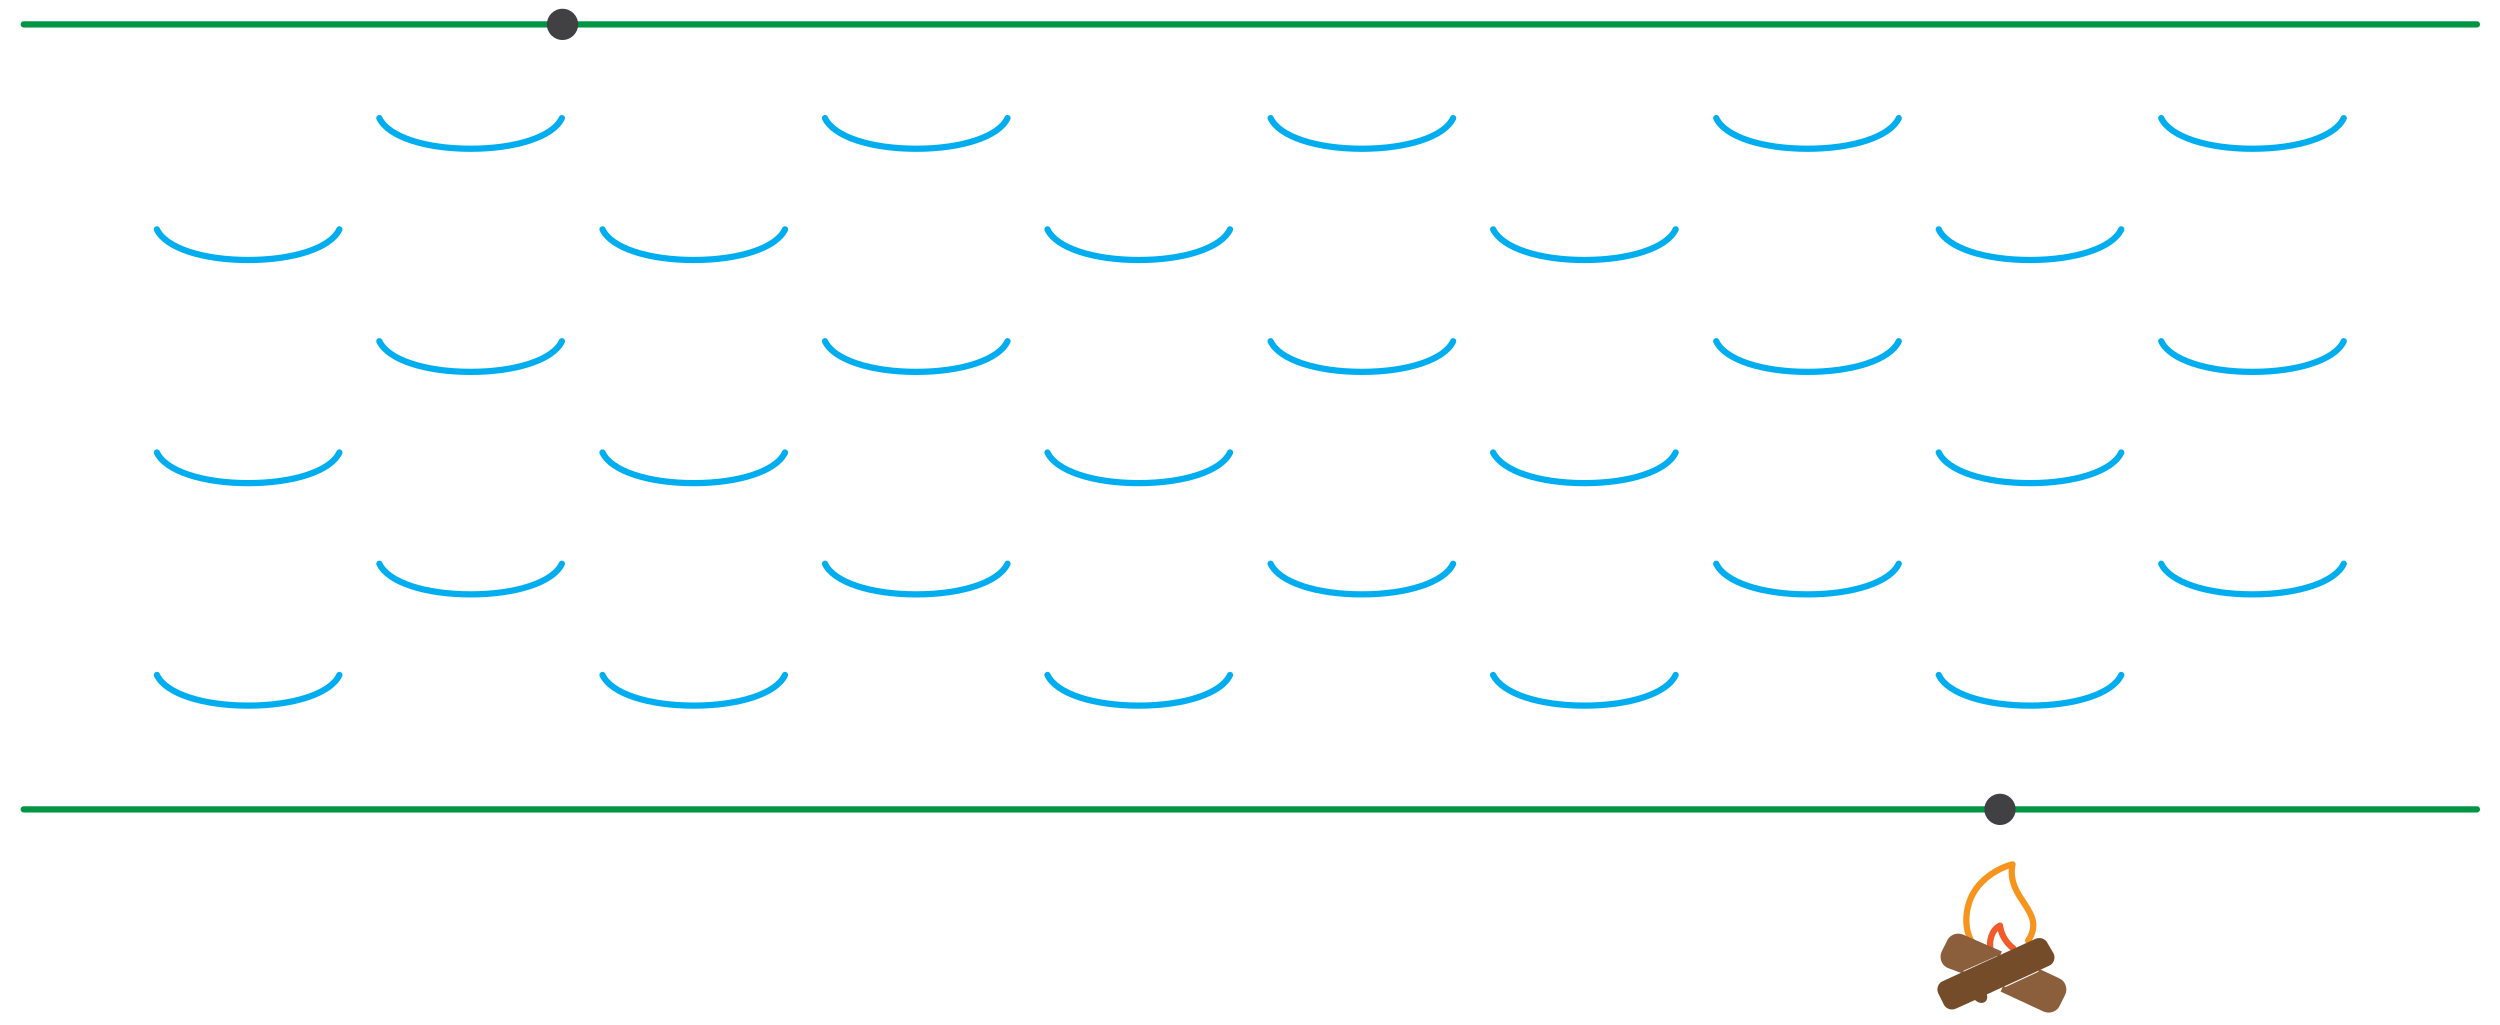 <?xml version="1.0" encoding="utf-8"?>
<!-- Generator: Adobe Illustrator 16.0.4, SVG Export Plug-In . SVG Version: 6.00 Build 0)  -->
<!DOCTYPE svg PUBLIC "-//W3C//DTD SVG 1.1//EN" "http://www.w3.org/Graphics/SVG/1.1/DTD/svg11.dtd">
<svg version="1.1" id="Layer_1" xmlns="http://www.w3.org/2000/svg" xmlns:xlink="http://www.w3.org/1999/xlink" x="0px" y="0px"
	 width="400px" height="164px" viewBox="0 0 400 164" enable-background="new 0 0 400 164" xml:space="preserve">
<g>
	<g>
		<path fill="none" stroke="#00AEEF" stroke-linecap="round" stroke-linejoin="round" stroke-miterlimit="10" d="M25.1,36.7
			c1.4,3,7.4,4.9,14.6,4.9c7.2,0,13.2-1.9,14.6-4.9"/>
		<path fill="none" stroke="#00AEEF" stroke-linecap="round" stroke-linejoin="round" stroke-miterlimit="10" d="M25.1,72.4
			c1.4,3,7.4,4.9,14.6,4.9c7.2,0,13.2-1.9,14.6-4.9"/>
		<path fill="none" stroke="#00AEEF" stroke-linecap="round" stroke-linejoin="round" stroke-miterlimit="10" d="M25.1,108
			c1.4,3,7.4,4.9,14.6,4.9c7.2,0,13.2-1.9,14.6-4.9"/>
	</g>
	<g>
		<path fill="none" stroke="#00AEEF" stroke-linecap="round" stroke-linejoin="round" stroke-miterlimit="10" d="M60.7,18.9
			c1.4,3,7.4,4.9,14.6,4.9c7.2,0,13.2-1.9,14.6-4.9"/>
		<path fill="none" stroke="#00AEEF" stroke-linecap="round" stroke-linejoin="round" stroke-miterlimit="10" d="M60.7,54.6
			c1.4,3,7.4,4.9,14.6,4.9c7.2,0,13.2-1.9,14.6-4.9"/>
		<path fill="none" stroke="#00AEEF" stroke-linecap="round" stroke-linejoin="round" stroke-miterlimit="10" d="M60.7,90.2
			c1.4,3,7.4,4.9,14.6,4.9c7.2,0,13.2-1.9,14.6-4.9"/>
	</g>
	<g>
		<path fill="none" stroke="#00AEEF" stroke-linecap="round" stroke-linejoin="round" stroke-miterlimit="10" d="M96.4,36.7
			c1.4,3,7.4,4.9,14.6,4.9c7.2,0,13.2-1.9,14.6-4.9"/>
		<path fill="none" stroke="#00AEEF" stroke-linecap="round" stroke-linejoin="round" stroke-miterlimit="10" d="M96.4,72.4
			c1.4,3,7.4,4.9,14.6,4.9c7.2,0,13.2-1.9,14.6-4.9"/>
		<path fill="none" stroke="#00AEEF" stroke-linecap="round" stroke-linejoin="round" stroke-miterlimit="10" d="M96.4,108
			c1.4,3,7.4,4.9,14.6,4.9c7.2,0,13.2-1.9,14.6-4.9"/>
	</g>
	<g>
		<path fill="none" stroke="#00AEEF" stroke-linecap="round" stroke-linejoin="round" stroke-miterlimit="10" d="M132,18.9
			c1.4,3,7.4,4.9,14.6,4.9s13.2-1.9,14.6-4.9"/>
		<path fill="none" stroke="#00AEEF" stroke-linecap="round" stroke-linejoin="round" stroke-miterlimit="10" d="M132,54.6
			c1.4,3,7.4,4.9,14.6,4.9s13.2-1.9,14.6-4.9"/>
		<path fill="none" stroke="#00AEEF" stroke-linecap="round" stroke-linejoin="round" stroke-miterlimit="10" d="M132,90.2
			c1.4,3,7.4,4.9,14.6,4.9s13.2-1.9,14.6-4.9"/>
	</g>
	<g>
		<path fill="none" stroke="#00AEEF" stroke-linecap="round" stroke-linejoin="round" stroke-miterlimit="10" d="M167.6,36.7
			c1.4,3,7.4,4.9,14.6,4.9c7.2,0,13.2-1.9,14.6-4.9"/>
		<path fill="none" stroke="#00AEEF" stroke-linecap="round" stroke-linejoin="round" stroke-miterlimit="10" d="M167.6,72.4
			c1.4,3,7.4,4.9,14.6,4.9c7.2,0,13.2-1.9,14.6-4.9"/>
		<path fill="none" stroke="#00AEEF" stroke-linecap="round" stroke-linejoin="round" stroke-miterlimit="10" d="M167.6,108
			c1.4,3,7.4,4.9,14.6,4.9c7.2,0,13.2-1.9,14.6-4.9"/>
	</g>
	<g>
		<path fill="none" stroke="#00AEEF" stroke-linecap="round" stroke-linejoin="round" stroke-miterlimit="10" d="M203.3,18.9
			c1.4,3,7.4,4.9,14.6,4.9c7.2,0,13.2-1.9,14.6-4.9"/>
		<path fill="none" stroke="#00AEEF" stroke-linecap="round" stroke-linejoin="round" stroke-miterlimit="10" d="M203.3,54.6
			c1.4,3,7.4,4.9,14.6,4.9c7.2,0,13.2-1.9,14.6-4.9"/>
		<path fill="none" stroke="#00AEEF" stroke-linecap="round" stroke-linejoin="round" stroke-miterlimit="10" d="M203.3,90.2
			c1.4,3,7.4,4.9,14.6,4.9c7.2,0,13.2-1.9,14.6-4.9"/>
	</g>
	<g>
		<path fill="none" stroke="#00AEEF" stroke-linecap="round" stroke-linejoin="round" stroke-miterlimit="10" d="M238.9,36.7
			c1.5,3,7.4,4.9,14.6,4.9c7.2,0,13.2-1.9,14.6-4.9"/>
		<path fill="none" stroke="#00AEEF" stroke-linecap="round" stroke-linejoin="round" stroke-miterlimit="10" d="M238.9,72.4
			c1.5,3,7.4,4.9,14.6,4.9c7.2,0,13.2-1.9,14.6-4.9"/>
		<path fill="none" stroke="#00AEEF" stroke-linecap="round" stroke-linejoin="round" stroke-miterlimit="10" d="M238.9,108
			c1.5,3,7.4,4.9,14.6,4.9c7.2,0,13.2-1.9,14.6-4.9"/>
	</g>
	<g>
		<path fill="none" stroke="#00AEEF" stroke-linecap="round" stroke-linejoin="round" stroke-miterlimit="10" d="M274.6,18.9
			c1.4,3,7.4,4.9,14.6,4.9s13.2-1.9,14.6-4.9"/>
		<path fill="none" stroke="#00AEEF" stroke-linecap="round" stroke-linejoin="round" stroke-miterlimit="10" d="M274.6,54.6
			c1.4,3,7.4,4.9,14.6,4.9s13.2-1.9,14.6-4.9"/>
		<path fill="none" stroke="#00AEEF" stroke-linecap="round" stroke-linejoin="round" stroke-miterlimit="10" d="M274.6,90.2
			c1.4,3,7.4,4.9,14.6,4.9s13.2-1.9,14.6-4.9"/>
	</g>
	<g>
		<path fill="none" stroke="#00AEEF" stroke-linecap="round" stroke-linejoin="round" stroke-miterlimit="10" d="M310.2,36.7
			c1.4,3,7.4,4.9,14.6,4.9c7.2,0,13.2-1.9,14.6-4.9"/>
		<path fill="none" stroke="#00AEEF" stroke-linecap="round" stroke-linejoin="round" stroke-miterlimit="10" d="M310.2,72.4
			c1.4,3,7.4,4.9,14.6,4.9c7.2,0,13.2-1.9,14.6-4.9"/>
		<path fill="none" stroke="#00AEEF" stroke-linecap="round" stroke-linejoin="round" stroke-miterlimit="10" d="M310.2,108
			c1.4,3,7.4,4.9,14.6,4.9c7.2,0,13.2-1.9,14.6-4.9"/>
	</g>
	<g>
		<path fill="none" stroke="#00AEEF" stroke-linecap="round" stroke-linejoin="round" stroke-miterlimit="10" d="M345.8,18.9
			c1.4,3,7.4,4.9,14.6,4.9s13.2-1.9,14.6-4.9"/>
		<path fill="none" stroke="#00AEEF" stroke-linecap="round" stroke-linejoin="round" stroke-miterlimit="10" d="M345.8,54.6
			c1.4,3,7.4,4.9,14.6,4.9s13.2-1.9,14.6-4.9"/>
		<path fill="none" stroke="#00AEEF" stroke-linecap="round" stroke-linejoin="round" stroke-miterlimit="10" d="M345.8,90.2
			c1.4,3,7.4,4.9,14.6,4.9s13.2-1.9,14.6-4.9"/>
	</g>
</g>
<line fill="none" stroke="#009444" stroke-linecap="round" stroke-linejoin="round" stroke-miterlimit="10" x1="3.8" y1="3.9" x2="396.3" y2="3.9"/>
<line fill="none" stroke="#009444" stroke-linecap="round" stroke-linejoin="round" stroke-miterlimit="10" x1="3.8" y1="129.5" x2="396.3" y2="129.5"/>
<circle fill="#414042" cx="90" cy="3.9" r="2.5"/>
<circle fill="#414042" cx="320" cy="129.5" r="2.5"/>
<g id="Layer_1_1_">
	<path fill="none" stroke="#F7941E" stroke-linecap="round" stroke-linejoin="round" stroke-miterlimit="10" d="M315.5,150.7
		c0,0-1.6-2.3-0.5-6.1c1.1-3.8,4.9-5.8,7-6.3c-1.1,5.6,5.6,7.5,2.5,12.2"/>
	<path fill="none" stroke="#F15A29" stroke-linecap="round" stroke-linejoin="round" stroke-miterlimit="10" d="M318.5,151.9
		c-0.3-1.2,0.1-3.1,1.5-3.8c0.3,2.4,2.1,3.6,2.1,3.6"/>
	<path fill="#8B5E3C" stroke="#8B5E3C" stroke-miterlimit="10" d="M320.1,152.7l-6.2-2.7c-0.7-0.3-1.6,0-1.9,0.7l-0.9,1.8
		c-0.3,0.7,0,1.6,0.7,1.9l2.4,0.9"/>
	<path fill="#8B5E3C" stroke="#8B5E3C" stroke-miterlimit="10" d="M320.3,158.2l6.9,3.2c0.7,0.3,1.6,0,1.9-0.7l0.9-1.8
		c0.3-0.7,0-1.6-0.7-1.9l-3.2-1.5"/>
	<path fill="#754C29" d="M328.6,152.6c0.3,0.7,0,1.6-0.7,1.9l-10,4.6c0,0,0.3,1-0.5,1.3c-0.7,0.3-1.4-0.4-1.4-0.4l-3.1,1.4
		c-0.7,0.3-1.6,0-1.9-0.7l-0.9-1.8c-0.3-0.7,0-1.6,0.7-1.9l14.9-6.8c0.7-0.3,1.6,0,1.9,0.7L328.6,152.6z"/>
</g>
</svg>
